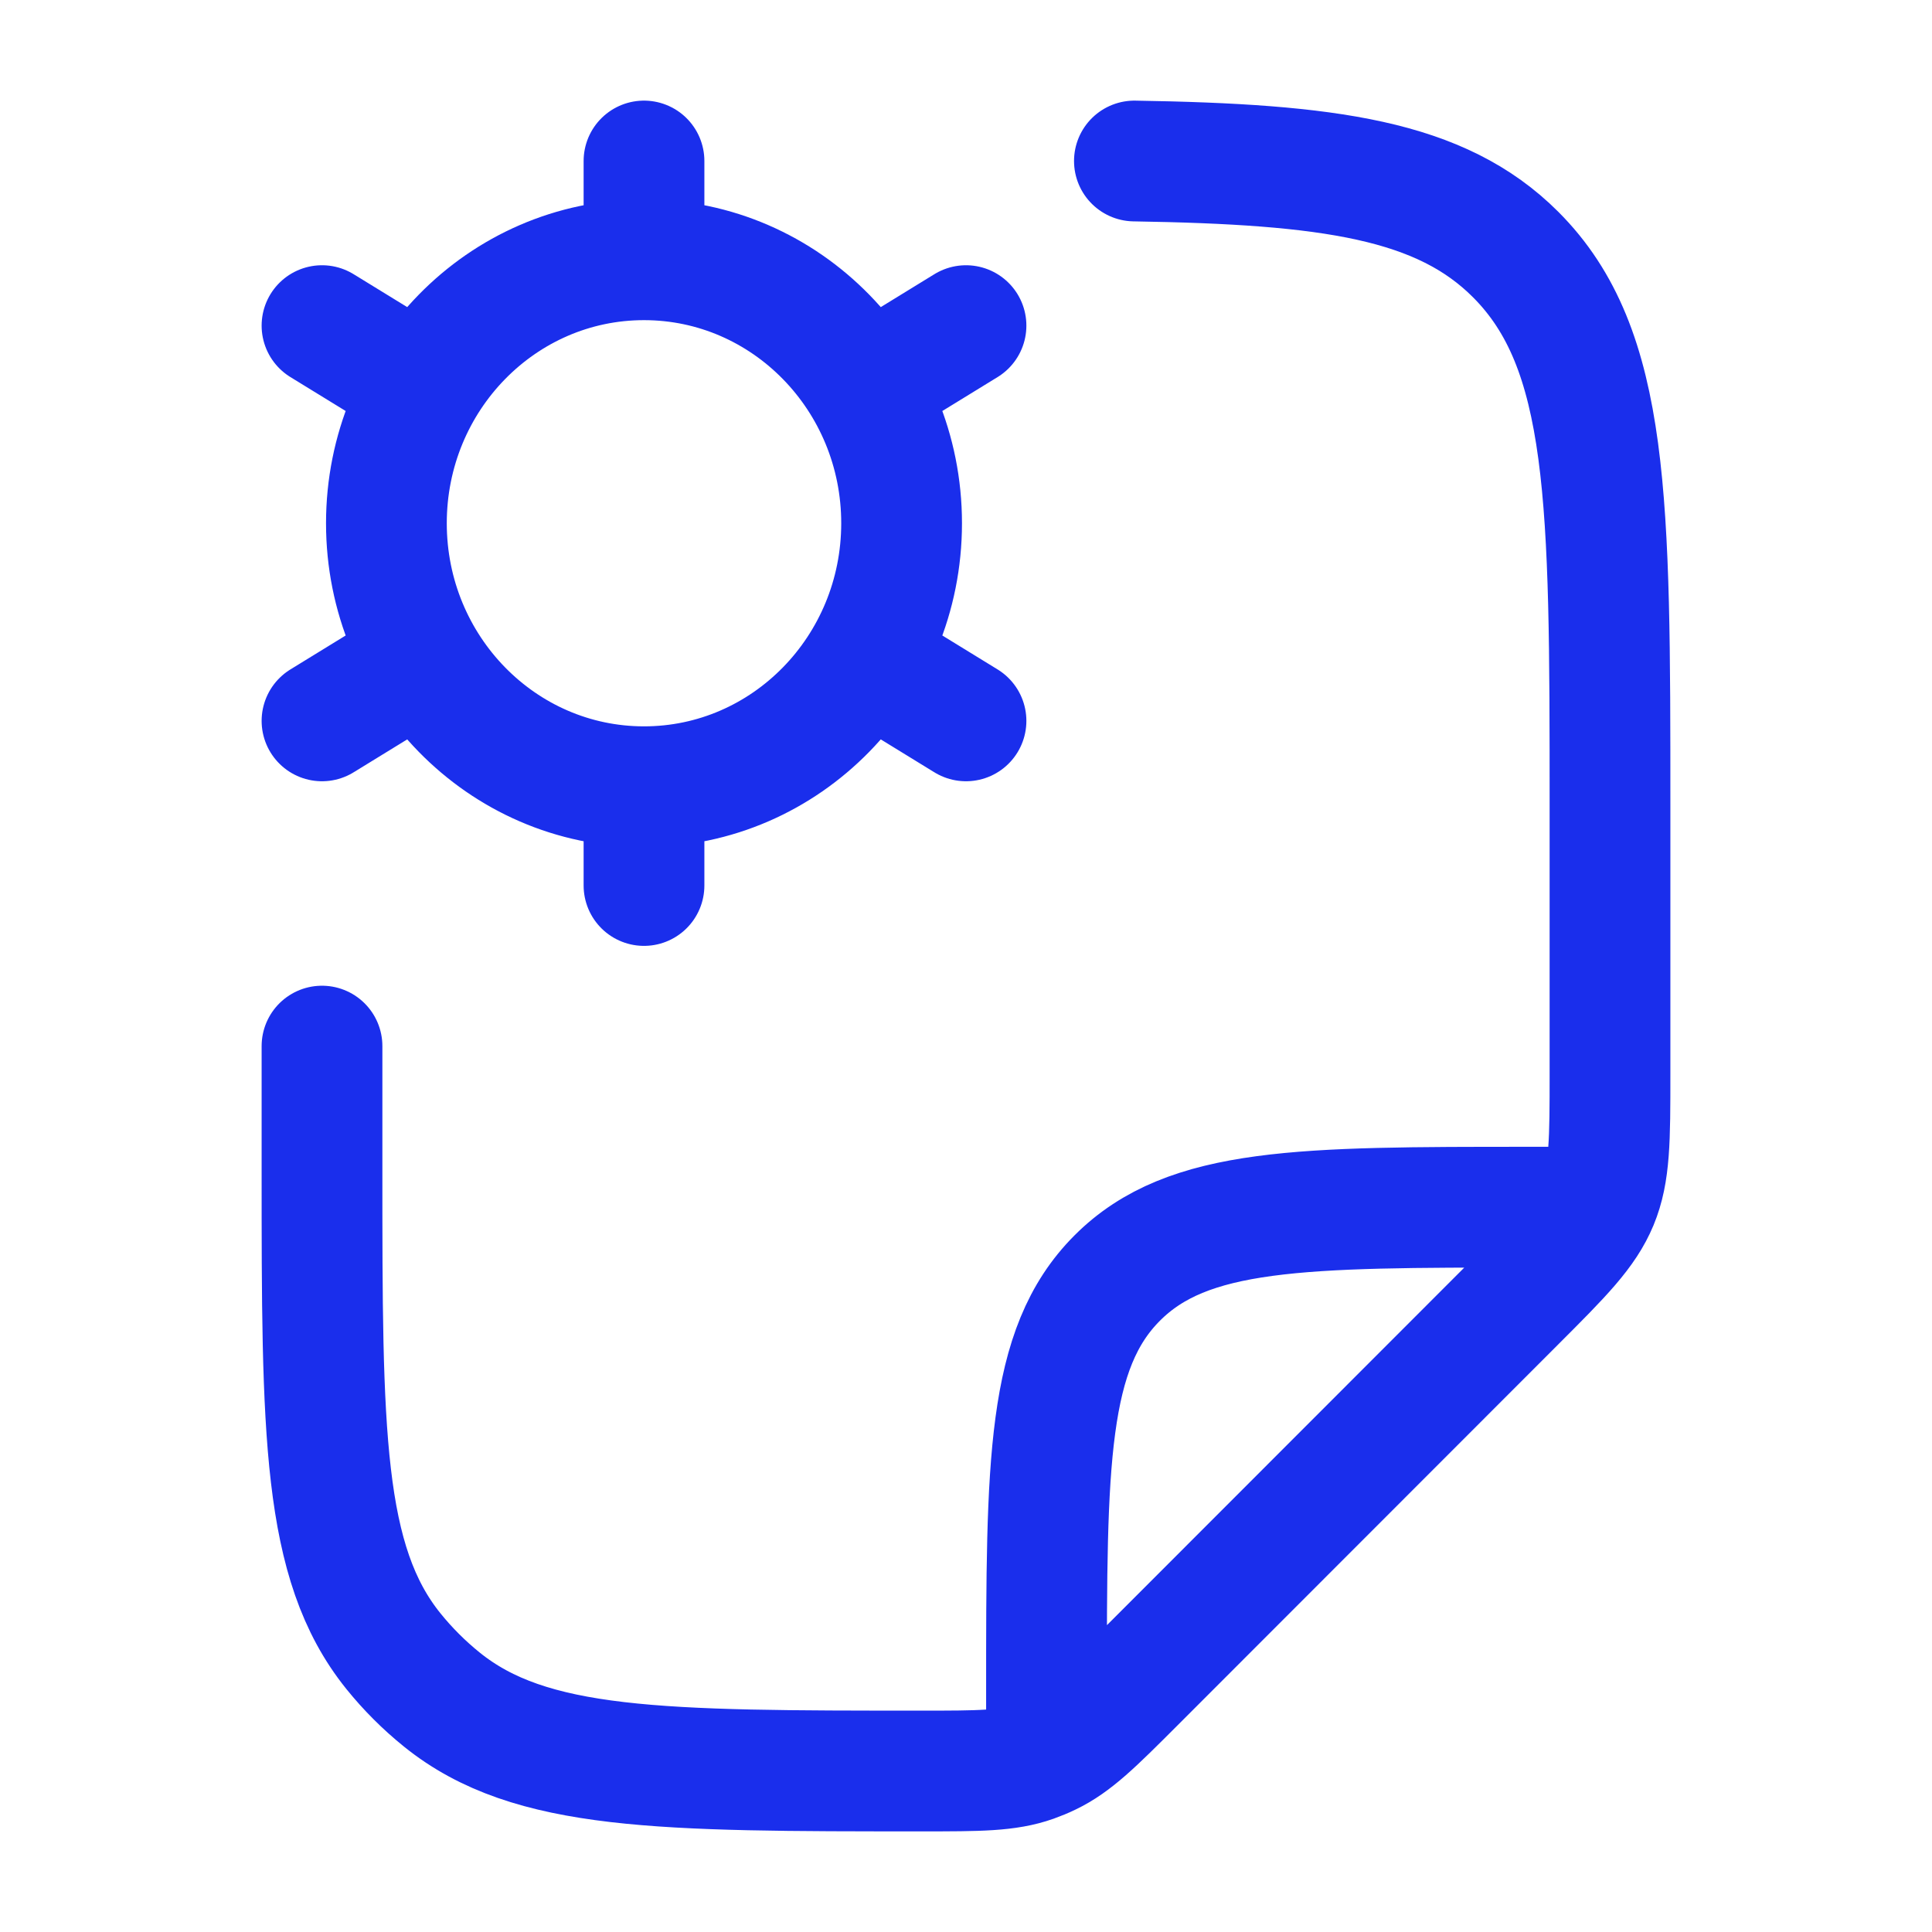 <svg xmlns="http://www.w3.org/2000/svg" viewBox="0 0 24 24" width="128" height="128" color="#1a2eec" fill="none">
    <path d="M4 12.995L4 14.54C4 17.787 4 19.41 4.886 20.51C5.065 20.732 5.267 20.934 5.489 21.113C6.588 22 8.211 22 11.456 22C12.161 22 12.514 22 12.837 21.886C12.904 21.862 12.97 21.835 13.034 21.804C13.344 21.656 13.593 21.407 14.092 20.908L18.828 16.169C19.407 15.59 19.695 15.301 19.848 14.933C20 14.566 20 14.157 20 13.339V9.994C20 6.221 20 4.334 18.828 3.162C17.897 2.23 16.514 2.039 14.092 2M13 21.5V21C13 18.17 13 16.755 13.879 15.876C14.757 14.996 16.172 14.996 19 14.996H19.5" stroke="currentColor" stroke-width="1.5" stroke-linecap="round" stroke-linejoin="round" />
    <path d="M8 9.773C9.767 9.773 11.2 8.307 11.2 6.5C11.2 4.693 9.767 3.227 8 3.227M8 9.773C6.233 9.773 4.8 8.307 4.8 6.5C4.8 4.693 6.233 3.227 8 3.227M8 9.773V11M8 3.227V2M5.091 4.715L4 4.045M12 8.955L10.909 8.285M10.909 4.715L12 4.045M4 8.955L5.091 8.285" stroke="currentColor" stroke-width="1.5" stroke-linecap="round" />
</svg>